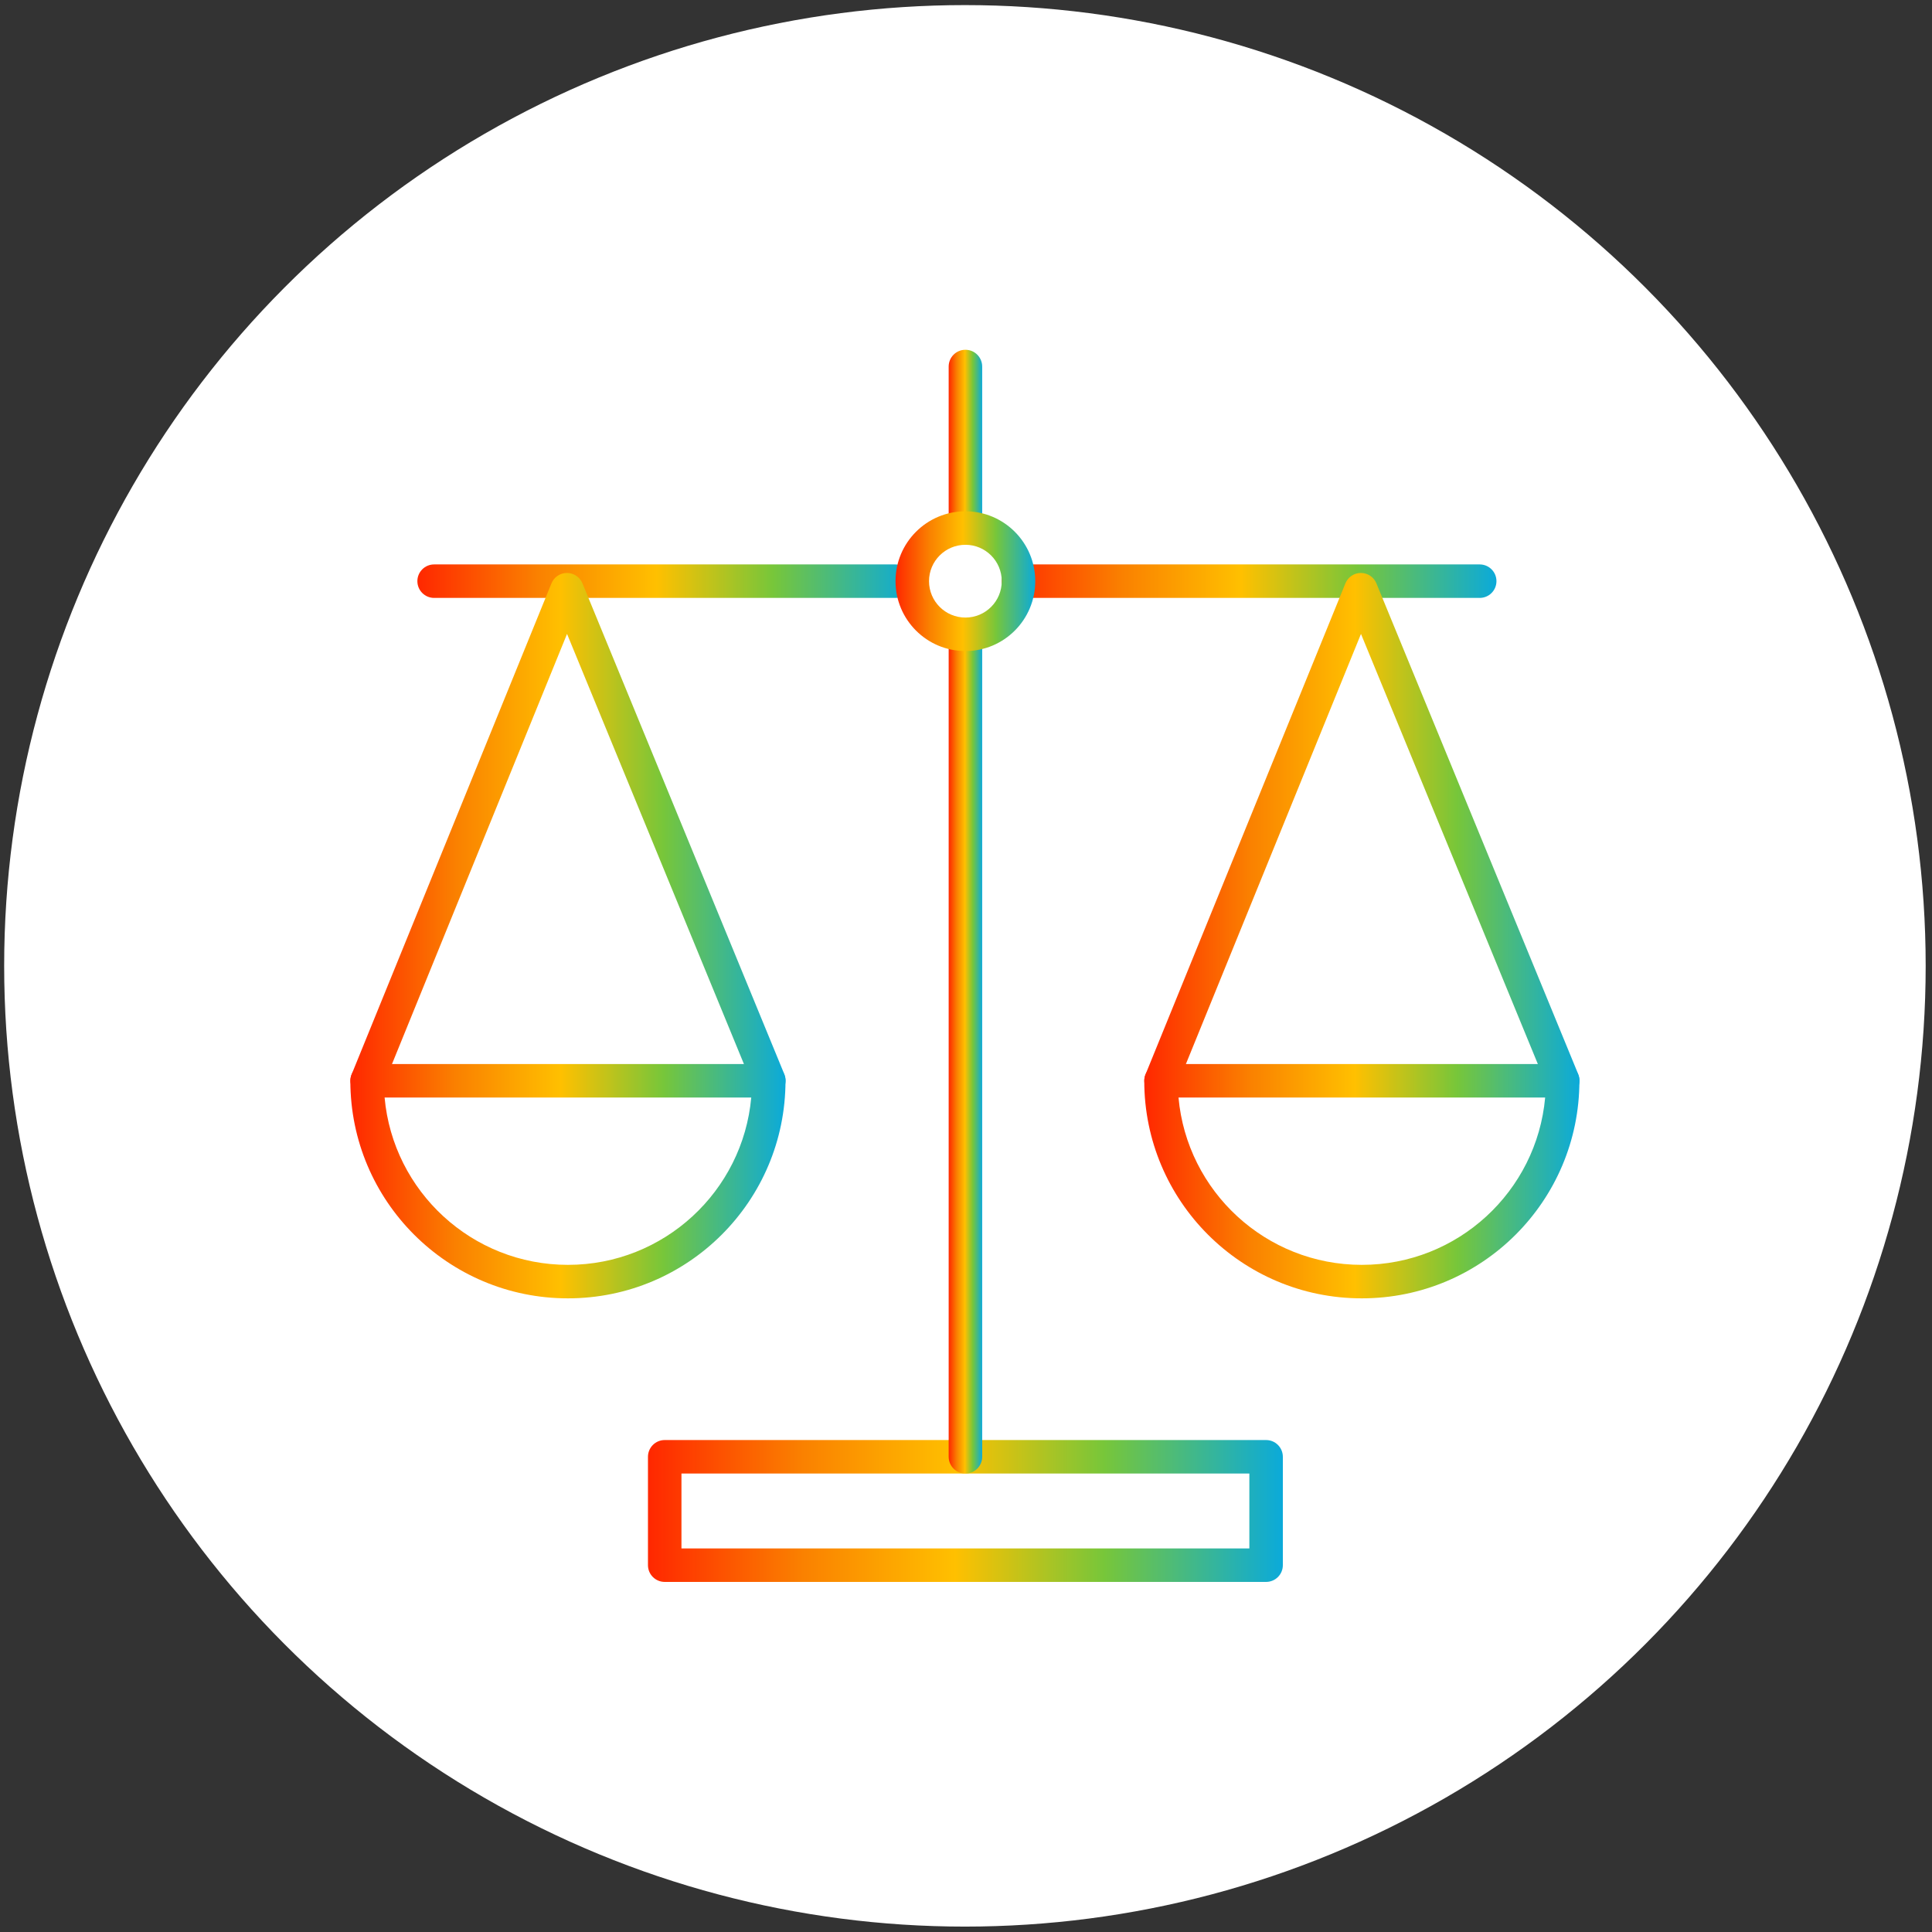 <svg xmlns="http://www.w3.org/2000/svg" width="179" height="179" viewBox="0 0 179 179" fill="none"><rect x="0" y="0" width="179" height="179" fill="#333333" stroke="none"/><circle cx="89.4" cy="89.486" r="89.014" fill="white"></circle><path fill-rule="evenodd" clip-rule="evenodd" d="M60.034 134.972C60.034 134.115 60.729 133.42 61.586 133.42H117.304C118.161 133.42 118.856 134.115 118.856 134.972V145.013C118.856 145.87 118.161 146.565 117.304 146.565H61.586C60.729 146.565 60.034 145.87 60.034 145.013V134.972ZM63.137 136.523V143.461H115.753V136.523H63.137Z" fill="url(#paint0_linear_63_140)"></path><path fill-rule="evenodd" clip-rule="evenodd" d="M89.447 32.407C90.304 32.407 90.999 33.102 90.999 33.959V48.924C90.999 49.781 90.304 50.475 89.447 50.475C88.59 50.475 87.895 49.781 87.895 48.924V33.959C87.895 33.102 88.59 32.407 89.447 32.407Z" fill="url(#paint1_linear_63_140)"></path><path fill-rule="evenodd" clip-rule="evenodd" d="M89.447 58.242C90.304 58.242 90.999 58.937 90.999 59.794V134.971C90.999 135.828 90.304 136.523 89.447 136.523C88.59 136.523 87.895 135.828 87.895 134.971V59.794C87.895 58.937 88.59 58.242 89.447 58.242Z" fill="url(#paint2_linear_63_140)"></path><path fill-rule="evenodd" clip-rule="evenodd" d="M92.813 53.845C92.813 52.988 93.508 52.294 94.365 52.294H137.095C137.952 52.294 138.647 52.988 138.647 53.845C138.647 54.702 137.952 55.397 137.095 55.397H94.365C93.508 55.397 92.813 54.702 92.813 53.845Z" fill="url(#paint3_linear_63_140)"></path><path fill-rule="evenodd" clip-rule="evenodd" d="M38.67 53.845C38.67 52.988 39.364 52.294 40.221 52.294H82.952C83.809 52.294 84.504 52.988 84.504 53.845C84.504 54.702 83.809 55.397 82.952 55.397H40.221C39.364 55.397 38.67 54.702 38.67 53.845Z" fill="url(#paint4_linear_63_140)"></path><path fill-rule="evenodd" clip-rule="evenodd" d="M52.525 53.084C53.155 53.083 53.723 53.463 53.963 54.045L72.668 99.525C72.994 100.318 72.616 101.224 71.823 101.55C71.031 101.876 70.124 101.498 69.798 100.706L52.536 58.733L35.457 100.7C35.134 101.494 34.229 101.876 33.435 101.553C32.642 101.23 32.26 100.324 32.583 99.531L51.091 54.051C51.328 53.467 51.895 53.085 52.525 53.084Z" fill="url(#paint5_linear_63_140)"></path><path fill-rule="evenodd" clip-rule="evenodd" d="M32.46 100.136C32.46 99.279 33.154 98.584 34.011 98.584H71.224C72.081 98.584 72.776 99.279 72.776 100.136C72.776 111.268 63.754 120.292 52.619 120.292C41.486 120.292 32.46 111.268 32.46 100.136ZM35.633 101.687C36.417 110.378 43.722 117.189 52.619 117.189C61.516 117.189 68.819 110.378 69.603 101.687H35.633Z" fill="url(#paint6_linear_63_140)"></path><path fill-rule="evenodd" clip-rule="evenodd" d="M126.085 53.084C126.715 53.083 127.284 53.463 127.523 54.045L146.224 99.525C146.55 100.318 146.172 101.225 145.379 101.55C144.587 101.876 143.68 101.498 143.354 100.705L126.095 58.733L109.012 100.7C108.689 101.494 107.784 101.876 106.99 101.552C106.196 101.229 105.815 100.324 106.138 99.53L124.651 54.05C124.889 53.467 125.455 53.085 126.085 53.084Z" fill="url(#paint7_linear_63_140)"></path><path fill-rule="evenodd" clip-rule="evenodd" d="M106.016 100.136C106.016 99.279 106.711 98.584 107.568 98.584H144.78C145.637 98.584 146.332 99.279 146.332 100.136C146.332 111.268 137.31 120.292 126.172 120.292C115.034 120.292 106.016 111.267 106.016 100.136ZM109.189 101.687C109.972 110.379 117.272 117.189 126.172 117.189C135.073 117.189 142.376 110.378 143.159 101.687H109.189Z" fill="url(#paint8_linear_63_140)"></path><path fill-rule="evenodd" clip-rule="evenodd" d="M89.447 50.475C87.585 50.475 86.074 51.984 86.074 53.845C86.074 55.707 87.583 57.217 89.447 57.217C91.308 57.217 92.813 55.71 92.813 53.845C92.813 51.984 91.305 50.475 89.447 50.475ZM82.971 53.845C82.971 50.266 85.876 47.372 89.447 47.372C93.022 47.372 95.916 50.273 95.916 53.845C95.916 57.42 93.026 60.32 89.447 60.32C85.871 60.32 82.971 57.422 82.971 53.845Z" fill="url(#paint9_linear_63_140)"></path><defs><linearGradient id="paint0_linear_63_140" x1="60.034" y1="139.992" x2="118.856" y2="139.992" gradientUnits="userSpaceOnUse"><stop stop-color="#FF2700"></stop><stop offset="0.244" stop-color="#FA8100"></stop><stop offset="0.484" stop-color="#FFC000"></stop><stop offset="0.719" stop-color="#77C63A"></stop><stop offset="1" stop-color="#0BAADA"></stop></linearGradient><linearGradient id="paint1_linear_63_140" x1="87.895" y1="41.441" x2="90.999" y2="41.441" gradientUnits="userSpaceOnUse"><stop stop-color="#FF2700"></stop><stop offset="0.244" stop-color="#FA8100"></stop><stop offset="0.484" stop-color="#FFC000"></stop><stop offset="0.719" stop-color="#77C63A"></stop><stop offset="1" stop-color="#0BAADA"></stop></linearGradient><linearGradient id="paint2_linear_63_140" x1="87.895" y1="97.383" x2="90.999" y2="97.383" gradientUnits="userSpaceOnUse"><stop stop-color="#FF2700"></stop><stop offset="0.244" stop-color="#FA8100"></stop><stop offset="0.484" stop-color="#FFC000"></stop><stop offset="0.719" stop-color="#77C63A"></stop><stop offset="1" stop-color="#0BAADA"></stop></linearGradient><linearGradient id="paint3_linear_63_140" x1="92.813" y1="53.845" x2="138.647" y2="53.845" gradientUnits="userSpaceOnUse"><stop stop-color="#FF2700"></stop><stop offset="0.244" stop-color="#FA8100"></stop><stop offset="0.484" stop-color="#FFC000"></stop><stop offset="0.719" stop-color="#77C63A"></stop><stop offset="1" stop-color="#0BAADA"></stop></linearGradient><linearGradient id="paint4_linear_63_140" x1="38.67" y1="53.845" x2="84.504" y2="53.845" gradientUnits="userSpaceOnUse"><stop stop-color="#FF2700"></stop><stop offset="0.244" stop-color="#FA8100"></stop><stop offset="0.484" stop-color="#FFC000"></stop><stop offset="0.719" stop-color="#77C63A"></stop><stop offset="1" stop-color="#0BAADA"></stop></linearGradient><linearGradient id="paint5_linear_63_140" x1="32.468" y1="77.376" x2="72.785" y2="77.376" gradientUnits="userSpaceOnUse"><stop stop-color="#FF2700"></stop><stop offset="0.244" stop-color="#FA8100"></stop><stop offset="0.484" stop-color="#FFC000"></stop><stop offset="0.719" stop-color="#77C63A"></stop><stop offset="1" stop-color="#0BAADA"></stop></linearGradient><linearGradient id="paint6_linear_63_140" x1="32.46" y1="109.438" x2="72.776" y2="109.438" gradientUnits="userSpaceOnUse"><stop stop-color="#FF2700"></stop><stop offset="0.244" stop-color="#FA8100"></stop><stop offset="0.484" stop-color="#FFC000"></stop><stop offset="0.719" stop-color="#77C63A"></stop><stop offset="1" stop-color="#0BAADA"></stop></linearGradient><linearGradient id="paint7_linear_63_140" x1="106.023" y1="77.376" x2="146.341" y2="77.376" gradientUnits="userSpaceOnUse"><stop stop-color="#FF2700"></stop><stop offset="0.244" stop-color="#FA8100"></stop><stop offset="0.484" stop-color="#FFC000"></stop><stop offset="0.719" stop-color="#77C63A"></stop><stop offset="1" stop-color="#0BAADA"></stop></linearGradient><linearGradient id="paint8_linear_63_140" x1="106.016" y1="109.438" x2="146.332" y2="109.438" gradientUnits="userSpaceOnUse"><stop stop-color="#FF2700"></stop><stop offset="0.244" stop-color="#FA8100"></stop><stop offset="0.484" stop-color="#FFC000"></stop><stop offset="0.719" stop-color="#77C63A"></stop><stop offset="1" stop-color="#0BAADA"></stop></linearGradient><linearGradient id="paint9_linear_63_140" x1="82.971" y1="53.846" x2="95.916" y2="53.846" gradientUnits="userSpaceOnUse"><stop stop-color="#FF2700"></stop><stop offset="0.244" stop-color="#FA8100"></stop><stop offset="0.484" stop-color="#FFC000"></stop><stop offset="0.719" stop-color="#77C63A"></stop><stop offset="1" stop-color="#0BAADA"></stop></linearGradient></defs></svg>